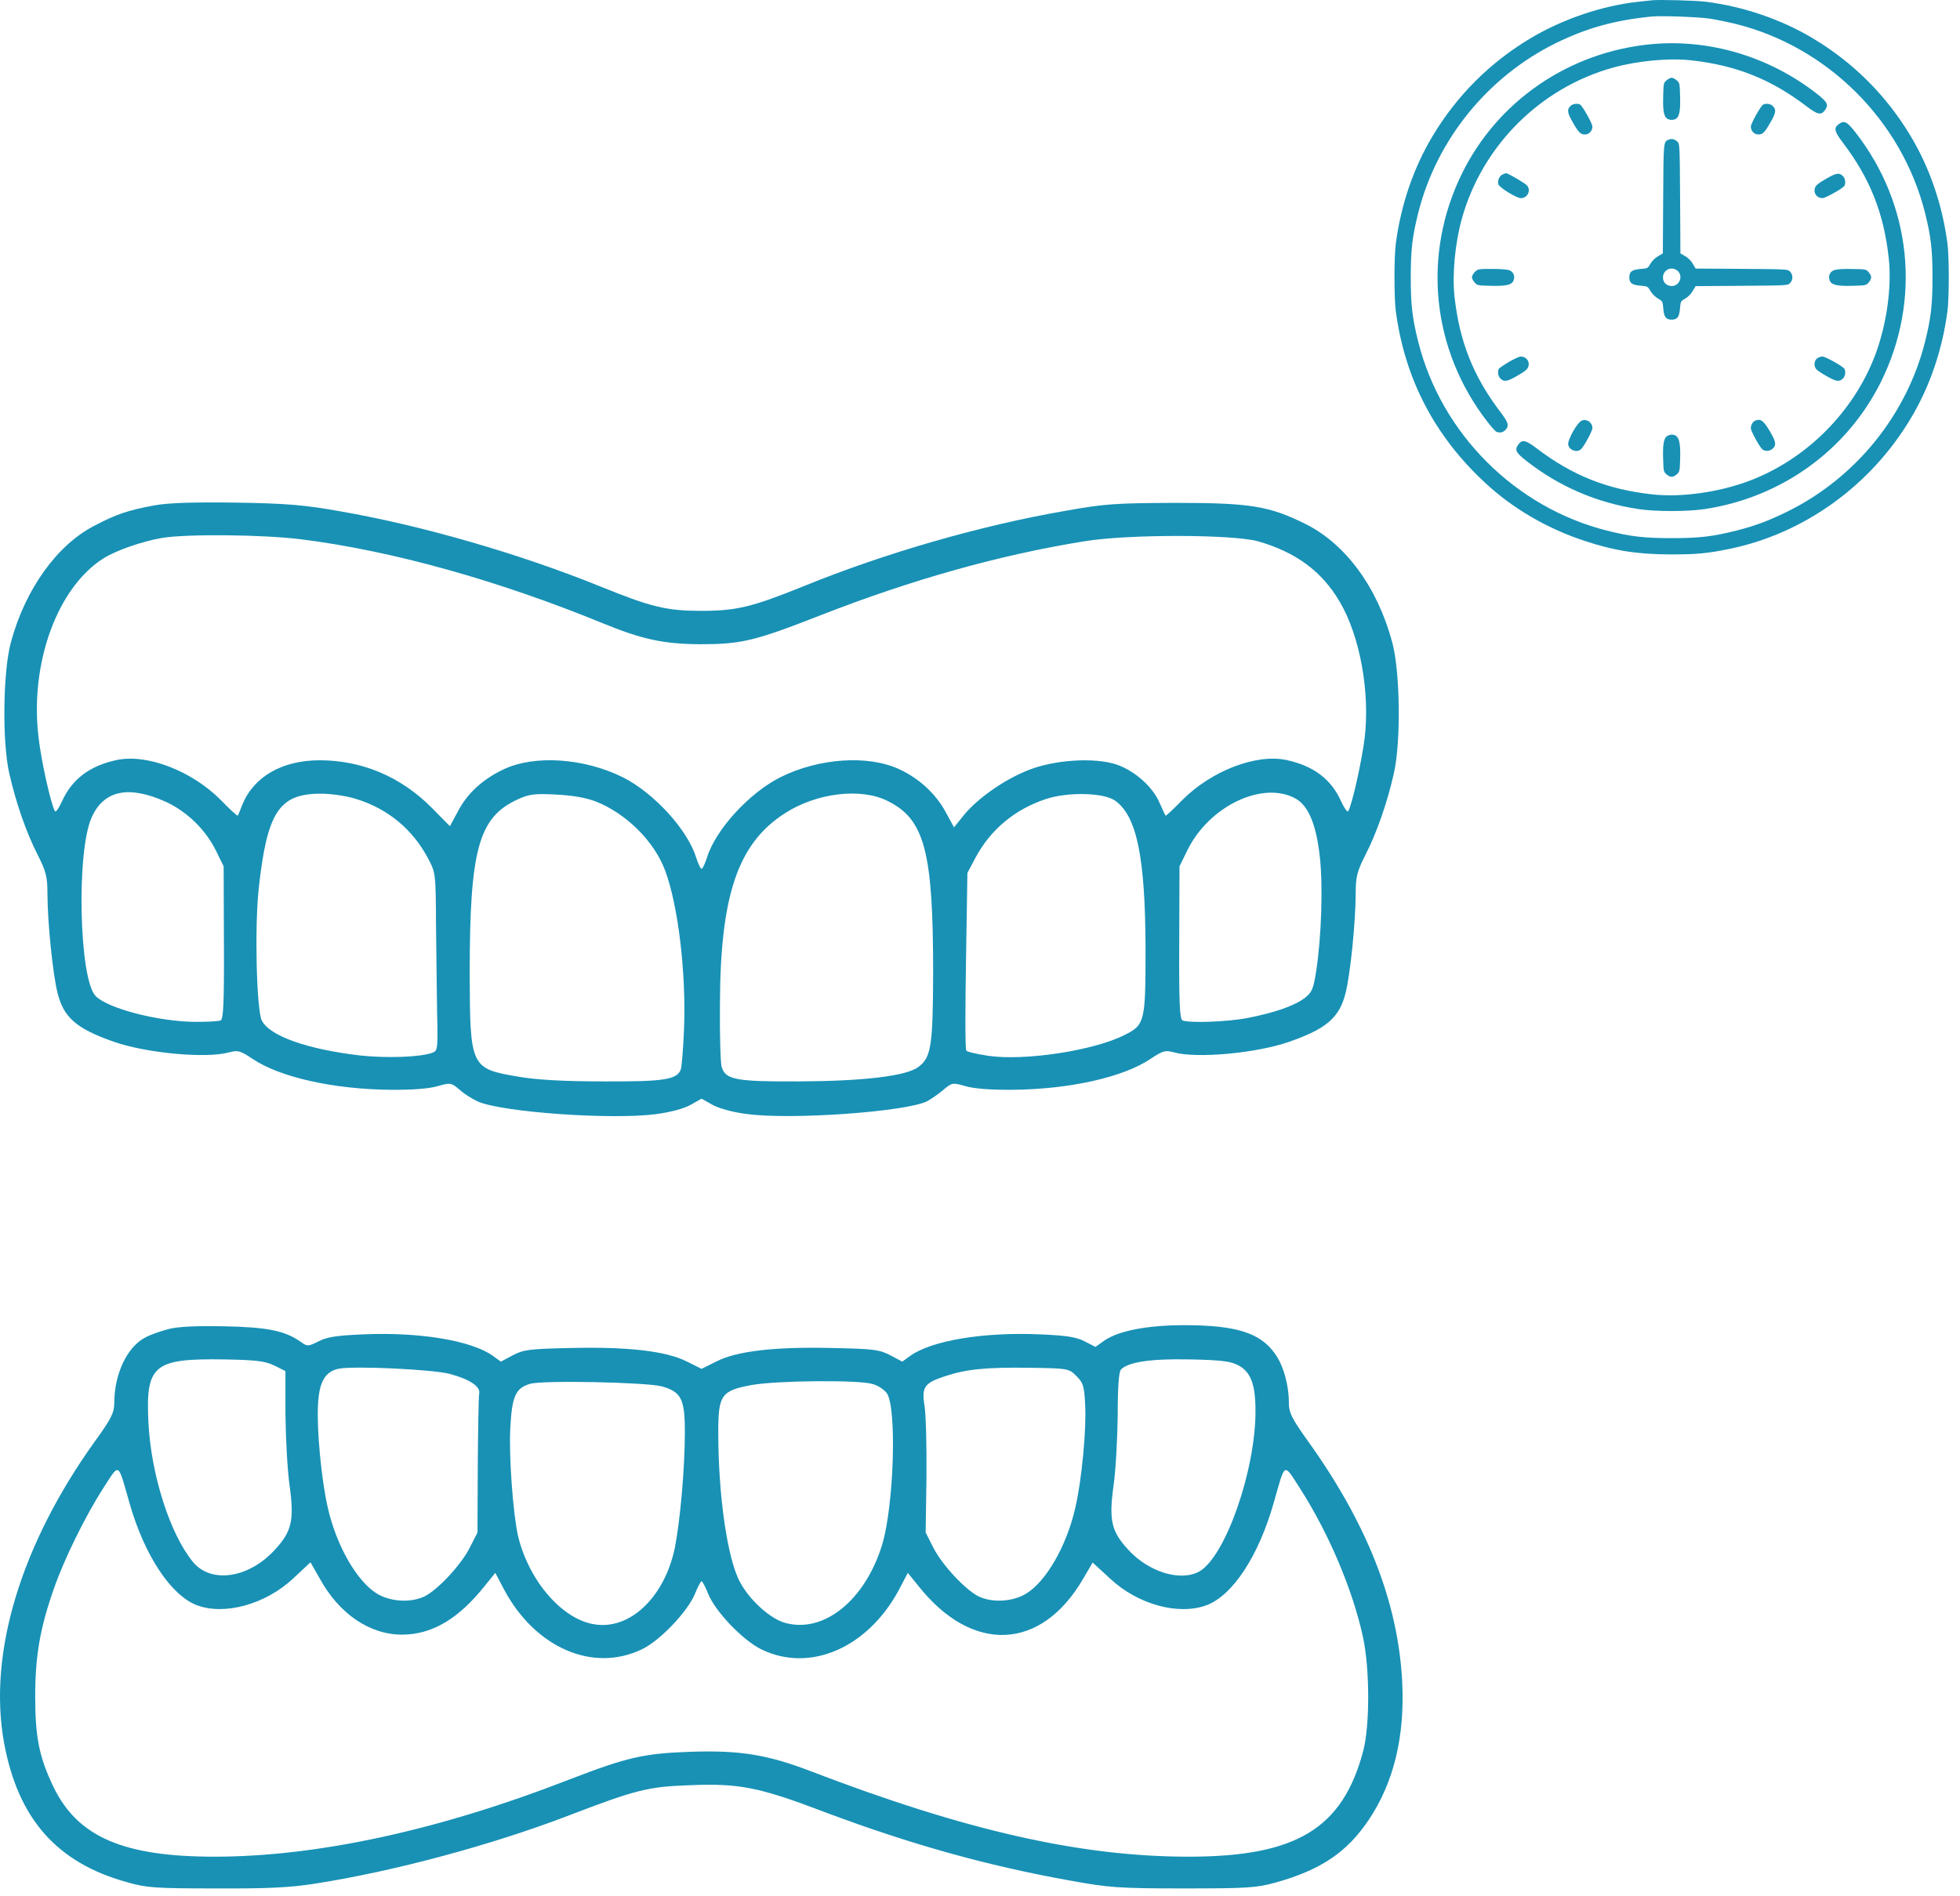<?xml version="1.0" encoding="UTF-8"?> <svg xmlns="http://www.w3.org/2000/svg" width="93" height="90" viewBox="0 0 93 90" fill="none"><path d="M7.323 23.986C6.042 24.224 5.514 24.409 4.457 24.963C2.7 25.875 1.195 27.975 0.521 30.471C0.138 31.858 0.098 35.225 0.442 36.718C0.759 38.105 1.248 39.518 1.789 40.575C2.185 41.354 2.251 41.631 2.251 42.384C2.251 43.731 2.502 46.214 2.727 47.112C3.017 48.301 3.638 48.829 5.421 49.45C6.98 49.991 9.793 50.242 10.849 49.952C11.285 49.833 11.391 49.859 11.985 50.256C13.28 51.127 15.815 51.695 18.496 51.722C19.54 51.735 20.372 51.669 20.768 51.55C21.376 51.378 21.402 51.378 21.825 51.735C22.062 51.946 22.459 52.184 22.696 52.289C23.898 52.791 28.944 53.148 31.083 52.884C31.809 52.791 32.443 52.62 32.774 52.435L33.289 52.144L33.804 52.435C34.108 52.606 34.781 52.791 35.428 52.871C37.528 53.161 43.009 52.765 44 52.263C44.185 52.157 44.541 51.92 44.766 51.722C45.175 51.378 45.202 51.378 45.809 51.55C46.206 51.669 47.038 51.735 48.081 51.722C50.762 51.695 53.298 51.127 54.592 50.256C55.187 49.859 55.292 49.833 55.728 49.952C56.785 50.242 59.598 49.991 61.156 49.45C62.939 48.829 63.56 48.301 63.851 47.112C64.075 46.214 64.326 43.731 64.326 42.384C64.326 41.631 64.392 41.354 64.788 40.575C65.33 39.518 65.819 38.105 66.135 36.718C66.479 35.225 66.439 31.858 66.056 30.471C65.356 27.869 63.851 25.822 61.949 24.871C60.219 24.012 59.334 23.867 55.741 23.867C52.941 23.88 52.426 23.907 50.524 24.25C46.549 24.937 42.006 26.244 38.149 27.816C35.693 28.807 34.953 28.992 33.289 28.992C31.638 28.992 30.911 28.82 28.508 27.843C24.664 26.284 20.015 24.937 16.119 24.263C14.415 23.96 13.583 23.894 11.166 23.854C9.106 23.828 7.983 23.867 7.323 23.986ZM14.296 25.597C18.602 26.139 23.608 27.539 28.547 29.559C30.476 30.352 31.479 30.563 33.223 30.576C35.164 30.576 35.798 30.431 38.928 29.203C43.326 27.486 47.447 26.337 51.449 25.69C53.549 25.346 58.489 25.36 59.69 25.69C61.486 26.205 62.728 27.116 63.573 28.569C64.537 30.207 65.013 32.875 64.749 35.054C64.603 36.176 64.154 38.21 63.969 38.501C63.93 38.567 63.785 38.356 63.639 38.039C63.164 36.982 62.332 36.348 61.038 36.071C59.598 35.767 57.485 36.586 56.111 37.959C55.688 38.395 55.319 38.739 55.306 38.712C55.279 38.686 55.16 38.408 55.015 38.092C54.685 37.325 53.826 36.573 52.968 36.282C51.924 35.939 50.036 36.058 48.807 36.546C47.658 36.995 46.404 37.88 45.757 38.66L45.268 39.267L44.885 38.567C44.423 37.695 43.617 36.943 42.666 36.507C41.187 35.82 38.849 35.978 37.026 36.89C35.534 37.642 33.936 39.399 33.54 40.72C33.447 40.997 33.342 41.235 33.289 41.235C33.236 41.235 33.13 40.997 33.038 40.72C32.642 39.399 31.044 37.642 29.551 36.89C27.715 35.978 25.378 35.82 23.911 36.507C22.921 36.969 22.168 37.656 21.732 38.501L21.349 39.214L20.491 38.343C19.025 36.863 17.176 36.084 15.168 36.084C13.385 36.084 12.038 36.863 11.496 38.197C11.404 38.448 11.298 38.686 11.285 38.712C11.259 38.739 10.889 38.395 10.466 37.959C9.093 36.586 6.98 35.767 5.54 36.071C4.246 36.348 3.414 36.982 2.938 38.039C2.793 38.356 2.648 38.567 2.608 38.501C2.423 38.197 1.961 36.15 1.829 35.001C1.406 31.488 2.714 27.882 4.919 26.495C5.5 26.126 6.755 25.69 7.693 25.531C8.868 25.333 12.54 25.373 14.296 25.597ZM7.891 38.065C8.881 38.527 9.766 39.386 10.255 40.39L10.612 41.116L10.625 44.748C10.638 47.641 10.598 48.38 10.466 48.433C10.361 48.473 9.846 48.499 9.317 48.499C7.574 48.499 5.131 47.878 4.536 47.271C3.757 46.478 3.612 40.429 4.351 38.791C4.932 37.497 6.121 37.26 7.891 38.065ZM61.486 37.907C62.081 38.25 62.451 39.122 62.622 40.641C62.781 42.041 62.702 44.471 62.451 46.095C62.319 46.941 62.253 47.099 61.896 47.376C61.394 47.746 60.483 48.063 59.202 48.314C58.251 48.499 56.468 48.565 56.111 48.433C55.979 48.38 55.939 47.641 55.953 44.735L55.966 41.116L56.336 40.363C57.366 38.25 59.928 37.035 61.486 37.907ZM16.898 37.92C18.404 38.382 19.579 39.359 20.306 40.733C20.676 41.42 20.676 41.473 20.689 43.942C20.702 45.316 20.729 47.218 20.742 48.156C20.781 49.78 20.768 49.873 20.517 49.965C19.936 50.176 18.378 50.229 17.11 50.097C14.6 49.806 12.791 49.173 12.421 48.433C12.17 47.905 12.078 44.008 12.276 42.173C12.672 38.541 13.24 37.669 15.221 37.669C15.71 37.669 16.449 37.775 16.898 37.92ZM28.27 38.039C29.709 38.607 31.044 39.927 31.558 41.314C32.179 42.965 32.562 46.188 32.457 48.829C32.417 49.767 32.351 50.639 32.298 50.771C32.113 51.246 31.479 51.339 28.6 51.325C26.711 51.325 25.43 51.246 24.598 51.101C22.327 50.718 22.3 50.652 22.287 46.188C22.287 40.39 22.696 38.831 24.493 37.973C25.087 37.695 25.311 37.656 26.355 37.709C27.147 37.748 27.781 37.854 28.27 38.039ZM42.111 38.012C43.881 38.884 44.277 40.416 44.277 46.188C44.264 49.635 44.185 50.19 43.577 50.639C43.009 51.074 40.949 51.312 37.911 51.325C34.913 51.339 34.411 51.246 34.24 50.625C34.187 50.441 34.147 49.12 34.16 47.706C34.174 42.49 35.006 40.033 37.251 38.593C38.757 37.629 40.843 37.378 42.111 38.012ZM52.928 38.012C53.945 38.752 54.341 40.707 54.355 44.999C54.355 48.512 54.328 48.644 53.338 49.133C51.858 49.873 48.596 50.361 46.892 50.11C46.364 50.031 45.889 49.925 45.849 49.859C45.796 49.806 45.796 47.878 45.836 45.593L45.902 41.433L46.272 40.733C46.985 39.386 48.147 38.408 49.639 37.92C50.683 37.576 52.4 37.616 52.928 38.012Z" fill="#1891B5"></path><path d="M7.997 63.08C7.64 63.172 7.138 63.344 6.9 63.476C6.029 63.925 5.421 65.207 5.421 66.606C5.421 67.042 5.276 67.346 4.497 68.416C0.983 73.316 -0.575 78.48 0.191 82.706C0.851 86.312 2.687 88.412 6.042 89.336C6.966 89.601 7.402 89.627 10.242 89.627C12.672 89.64 13.768 89.587 14.931 89.403C18.681 88.821 23.33 87.567 26.949 86.18C30.185 84.938 30.753 84.793 32.774 84.727C35.085 84.635 36.023 84.82 39.14 86.008C43.194 87.527 46.8 88.544 50.789 89.257C52.598 89.587 53.06 89.627 56.138 89.627C59.188 89.627 59.598 89.601 60.523 89.35C62.688 88.742 63.917 87.91 64.96 86.352C66.136 84.582 66.664 82.416 66.532 79.801C66.334 76.037 64.868 72.299 62.028 68.35C61.302 67.333 61.156 67.042 61.156 66.606C61.156 65.722 60.892 64.784 60.483 64.229C59.783 63.252 58.634 62.895 56.19 62.895C54.447 62.895 53.1 63.159 52.426 63.608L51.977 63.925L51.462 63.661C51.053 63.45 50.577 63.384 49.349 63.331C46.681 63.212 44.211 63.622 43.194 64.348L42.811 64.625L42.243 64.322C41.728 64.057 41.464 64.018 39.51 63.978C36.749 63.912 34.966 64.124 34.002 64.612L33.289 64.969L32.576 64.612C31.598 64.124 29.802 63.912 27.055 63.978C25.14 64.018 24.836 64.057 24.334 64.322L23.766 64.625L23.383 64.348C22.366 63.622 19.896 63.212 17.229 63.331C15.987 63.384 15.525 63.45 15.115 63.661C14.614 63.912 14.587 63.912 14.27 63.688C13.53 63.159 12.685 62.988 10.638 62.948C9.331 62.922 8.432 62.961 7.997 63.08ZM13.015 64.81L13.544 65.074V67.122C13.557 68.244 13.636 69.776 13.742 70.516C13.966 72.154 13.848 72.682 13.042 73.554C11.8 74.914 10.004 75.178 9.146 74.121C8.076 72.814 7.178 70.027 7.046 67.571C6.9 64.784 7.27 64.467 10.638 64.52C12.17 64.546 12.58 64.599 13.015 64.81ZM58.753 64.797C59.347 65.114 59.572 65.695 59.572 66.976C59.572 69.79 58.158 73.831 56.93 74.57C56.045 75.086 54.513 74.623 53.536 73.554C52.73 72.682 52.611 72.154 52.836 70.516C52.941 69.776 53.021 68.271 53.034 67.161C53.034 65.814 53.087 65.101 53.192 64.995C53.549 64.639 54.619 64.48 56.468 64.52C57.934 64.546 58.409 64.612 58.753 64.797ZM21.336 65.207C22.287 65.457 22.815 65.814 22.736 66.144C22.71 66.29 22.683 67.822 22.67 69.565L22.657 72.735L22.287 73.461C21.864 74.293 20.755 75.469 20.134 75.772C19.487 76.076 18.549 76.023 17.915 75.653C16.951 75.086 15.961 73.369 15.551 71.546C15.248 70.225 15.023 67.835 15.089 66.672C15.142 65.576 15.432 65.074 16.106 64.956C16.872 64.823 20.557 64.995 21.336 65.207ZM51.079 65.312C51.396 65.629 51.449 65.788 51.489 66.672C51.555 67.835 51.33 70.225 51.026 71.546C50.617 73.369 49.626 75.086 48.662 75.653C48.028 76.023 47.09 76.076 46.443 75.772C45.823 75.469 44.713 74.293 44.291 73.461L43.921 72.735L43.96 70.093C43.974 68.64 43.934 67.122 43.868 66.725C43.723 65.84 43.855 65.642 44.819 65.325C45.836 64.982 46.76 64.889 48.834 64.916C50.696 64.942 50.723 64.956 51.079 65.312ZM31.413 65.801C32.325 66.065 32.496 66.395 32.496 67.967C32.496 69.684 32.272 72.193 32.021 73.461C31.532 75.799 29.895 77.371 28.204 77.093C26.672 76.855 25.1 75.033 24.585 72.92C24.347 71.889 24.136 69.103 24.215 67.742C24.294 66.276 24.466 65.88 25.14 65.682C25.708 65.497 30.687 65.603 31.413 65.801ZM41.385 65.682C41.649 65.748 41.966 65.959 42.085 66.131C42.56 66.857 42.415 71.454 41.86 73.303C41.055 75.944 39.1 77.529 37.264 77.027C36.564 76.842 35.574 75.957 35.111 75.086C34.517 73.989 34.081 71.018 34.081 67.954C34.081 66.21 34.227 65.999 35.666 65.735C36.855 65.523 40.685 65.484 41.385 65.682ZM6.148 71.348C6.848 73.805 8.102 75.706 9.331 76.182C10.651 76.684 12.606 76.142 13.914 74.914L14.732 74.148L15.168 74.914C16.093 76.605 17.559 77.595 19.104 77.582C20.517 77.569 21.759 76.829 23 75.27L23.502 74.65L23.925 75.455C25.404 78.216 28.151 79.404 30.476 78.269C31.321 77.859 32.628 76.486 32.972 75.653C33.104 75.323 33.249 75.046 33.289 75.046C33.328 75.046 33.474 75.323 33.606 75.653C33.949 76.499 35.257 77.859 36.128 78.282C38.426 79.404 41.174 78.216 42.653 75.455L43.075 74.65L43.577 75.27C46.126 78.493 49.402 78.361 51.396 74.927L51.845 74.161L52.664 74.914C53.985 76.155 55.926 76.684 57.26 76.182C58.502 75.706 59.717 73.844 60.43 71.348C60.998 69.354 60.892 69.42 61.672 70.621C63.045 72.761 64.181 75.442 64.67 77.688C65 79.193 65 81.914 64.683 83.103C63.706 86.787 61.513 88.121 56.402 88.121C51.291 88.121 45.836 86.893 38.44 84.053C36.406 83.274 35.085 83.063 32.761 83.142C30.542 83.221 29.776 83.393 27.002 84.463C20.834 86.867 15.049 88.121 10.176 88.121C5.857 88.121 3.691 87.184 2.542 84.82C1.868 83.419 1.67 82.469 1.67 80.527C1.67 78.612 1.895 77.291 2.542 75.442C3.044 73.989 4.048 71.956 4.906 70.621C5.685 69.42 5.58 69.354 6.148 71.348Z" fill="#1891B5"></path><path d="M78.39 0.013C78.293 0.023 77.989 0.059 77.721 0.085C76.022 0.27 74.143 0.908 72.624 1.815C70.693 2.968 69.122 4.538 67.969 6.469C67.068 7.973 66.471 9.723 66.229 11.567C66.146 12.2 66.146 14.126 66.229 14.759C66.651 17.967 68.062 20.68 70.451 22.899C71.769 24.13 73.412 25.088 75.198 25.674C76.609 26.143 77.726 26.313 79.317 26.313C80.491 26.313 81.011 26.267 82.046 26.055C85.594 25.33 88.76 23.054 90.665 19.856C91.566 18.353 92.164 16.602 92.406 14.759C92.488 14.126 92.488 12.2 92.406 11.567C92.164 9.723 91.566 7.973 90.665 6.469C89.512 4.538 87.942 2.968 86.011 1.815C84.523 0.924 82.746 0.316 80.965 0.085C80.512 0.023 78.71 -0.023 78.39 0.013ZM81.119 0.883C81.418 0.929 81.974 1.042 82.355 1.135C86.721 2.221 90.238 5.728 91.34 10.099C91.623 11.227 91.695 11.86 91.695 13.163C91.695 14.465 91.623 15.099 91.34 16.226C90.465 19.707 88.034 22.693 84.801 24.284C83.91 24.722 83.256 24.964 82.381 25.185C81.253 25.469 80.62 25.541 79.317 25.541C78.014 25.541 77.381 25.469 76.254 25.185C71.898 24.089 68.391 20.582 67.295 16.226C67.011 15.099 66.939 14.465 66.939 13.163C66.939 11.86 67.011 11.227 67.295 10.099C68.17 6.619 70.6 3.632 73.834 2.041C75.296 1.326 76.614 0.96 78.365 0.785C78.802 0.739 80.604 0.805 81.119 0.883Z" fill="#1891B5"></path><path d="M78.339 2.098C74.467 2.469 71.094 4.765 69.39 8.194C67.459 12.082 67.923 16.618 70.595 20.042C70.775 20.273 70.961 20.479 71.007 20.495C71.167 20.557 71.321 20.526 71.429 20.407C71.615 20.212 71.573 20.057 71.203 19.568C69.91 17.874 69.246 16.206 69.014 14.064C68.901 13.029 69.04 11.567 69.354 10.413C70.312 6.928 73.082 4.157 76.568 3.2C77.721 2.886 79.183 2.747 80.218 2.86C82.36 3.092 84.028 3.756 85.722 5.048C86.232 5.434 86.397 5.476 86.572 5.254C86.783 4.981 86.727 4.853 86.196 4.441C83.946 2.685 81.099 1.835 78.339 2.098Z" fill="#1891B5"></path><path d="M79.075 3.812C78.936 3.936 78.931 3.951 78.916 4.574C78.895 5.326 78.957 5.589 79.178 5.666C79.266 5.697 79.369 5.697 79.461 5.666C79.678 5.589 79.739 5.326 79.719 4.574C79.703 3.951 79.698 3.936 79.559 3.812C79.482 3.746 79.369 3.689 79.317 3.689C79.266 3.689 79.152 3.746 79.075 3.812Z" fill="#1891B5"></path><path d="M74.539 5.012C74.343 5.187 74.359 5.337 74.611 5.779C74.9 6.289 74.992 6.382 75.203 6.382C75.399 6.382 75.558 6.217 75.558 6.006C75.558 5.867 75.1 5.043 74.977 4.966C74.869 4.899 74.647 4.92 74.539 5.012Z" fill="#1891B5"></path><path d="M83.658 4.966C83.534 5.043 83.076 5.867 83.076 6.006C83.076 6.217 83.236 6.382 83.431 6.382C83.642 6.382 83.735 6.289 84.023 5.779C84.276 5.337 84.291 5.187 84.095 5.012C83.987 4.92 83.766 4.899 83.658 4.966Z" fill="#1891B5"></path><path d="M87.226 5.908C87.005 6.083 87.046 6.248 87.432 6.758C88.724 8.452 89.389 10.12 89.62 12.262C89.77 13.632 89.517 15.418 88.972 16.86C87.952 19.553 85.707 21.798 83.014 22.817C81.573 23.363 79.786 23.615 78.416 23.466C76.275 23.234 74.606 22.57 72.912 21.278C72.403 20.892 72.238 20.85 72.063 21.072C71.852 21.345 71.908 21.473 72.439 21.885C73.993 23.1 75.77 23.862 77.737 24.161C78.55 24.285 80.074 24.285 80.888 24.161C84.533 23.61 87.633 21.37 89.245 18.132C91.175 14.244 90.712 9.708 88.04 6.284C87.628 5.754 87.499 5.697 87.226 5.908Z" fill="#1891B5"></path><path d="M79.189 6.624C78.926 6.727 78.931 6.665 78.916 9.435L78.9 12.025L78.674 12.159C78.535 12.236 78.391 12.38 78.313 12.514C78.185 12.736 78.18 12.736 77.845 12.766C77.438 12.797 77.309 12.89 77.309 13.163C77.309 13.436 77.438 13.528 77.845 13.559C78.18 13.59 78.185 13.59 78.313 13.812C78.391 13.945 78.535 14.09 78.669 14.167C78.89 14.296 78.89 14.301 78.921 14.635C78.952 15.042 79.044 15.171 79.317 15.171C79.59 15.171 79.683 15.042 79.714 14.635C79.745 14.301 79.745 14.296 79.966 14.167C80.1 14.09 80.244 13.945 80.321 13.806L80.455 13.58L82.638 13.565C84.811 13.549 84.827 13.549 84.935 13.436C85.084 13.286 85.084 13.039 84.935 12.89C84.827 12.777 84.811 12.777 82.638 12.761L80.455 12.746L80.321 12.519C80.244 12.38 80.1 12.236 79.961 12.159L79.734 12.025L79.719 9.43C79.704 6.912 79.698 6.83 79.601 6.732C79.472 6.608 79.323 6.567 79.189 6.624ZM79.611 12.864C79.874 13.111 79.688 13.575 79.323 13.575C79.081 13.575 78.906 13.41 78.906 13.168C78.906 12.797 79.338 12.607 79.611 12.864Z" fill="#1891B5"></path><path d="M71.285 8.287C71.136 8.364 71.054 8.565 71.095 8.745C71.136 8.899 71.955 9.404 72.166 9.404C72.49 9.404 72.665 9.008 72.439 8.786C72.325 8.673 71.548 8.22 71.466 8.22C71.44 8.22 71.357 8.251 71.285 8.287Z" fill="#1891B5"></path><path d="M86.706 8.452C86.191 8.745 86.098 8.838 86.098 9.049C86.098 9.244 86.263 9.404 86.474 9.404C86.613 9.404 87.437 8.946 87.514 8.822C87.581 8.714 87.561 8.493 87.468 8.385C87.298 8.184 87.149 8.199 86.706 8.452Z" fill="#1891B5"></path><path d="M70.168 12.787C70.029 12.813 69.843 13.034 69.843 13.168C69.843 13.22 69.9 13.328 69.967 13.405C70.09 13.544 70.106 13.549 70.729 13.565C71.481 13.585 71.743 13.523 71.82 13.302C71.898 13.086 71.805 12.89 71.594 12.818C71.424 12.761 70.42 12.741 70.168 12.787Z" fill="#1891B5"></path><path d="M87.041 12.818C86.829 12.89 86.737 13.086 86.814 13.302C86.891 13.523 87.154 13.585 87.906 13.565C88.529 13.549 88.544 13.544 88.668 13.405C88.822 13.225 88.822 13.101 88.668 12.921C88.544 12.777 88.534 12.777 87.88 12.767C87.453 12.756 87.159 12.777 87.041 12.818Z" fill="#1891B5"></path><path d="M71.594 17.179C71.352 17.323 71.141 17.468 71.12 17.503C71.053 17.612 71.074 17.833 71.172 17.941C71.342 18.137 71.491 18.121 71.934 17.869C72.444 17.581 72.536 17.488 72.536 17.277C72.536 17.081 72.371 16.922 72.16 16.922C72.083 16.922 71.831 17.04 71.594 17.179Z" fill="#1891B5"></path><path d="M86.212 17.014C86.067 17.138 86.057 17.401 86.196 17.54C86.248 17.596 86.479 17.745 86.701 17.869C87.144 18.121 87.293 18.137 87.468 17.941C87.561 17.833 87.581 17.612 87.514 17.503C87.437 17.38 86.613 16.922 86.474 16.922C86.392 16.922 86.278 16.963 86.212 17.014Z" fill="#1891B5"></path><path d="M75.059 19.959C74.838 20.047 74.369 20.886 74.41 21.108C74.457 21.36 74.807 21.494 75.002 21.334C75.141 21.226 75.558 20.459 75.558 20.315C75.558 20.052 75.291 19.867 75.059 19.959Z" fill="#1891B5"></path><path d="M83.297 19.959C83.163 20.011 83.076 20.16 83.076 20.33C83.076 20.464 83.503 21.236 83.632 21.334C83.75 21.427 83.972 21.417 84.095 21.308C84.291 21.139 84.276 20.989 84.023 20.546C83.699 19.98 83.555 19.857 83.297 19.959Z" fill="#1891B5"></path><path d="M79.065 20.727C78.931 20.86 78.89 21.18 78.916 21.844C78.931 22.369 78.941 22.395 79.075 22.513C79.255 22.668 79.379 22.668 79.559 22.513C79.693 22.395 79.704 22.369 79.719 21.844C79.755 20.922 79.657 20.629 79.317 20.629C79.235 20.629 79.117 20.675 79.065 20.727Z" fill="#1891B5"></path></svg> 